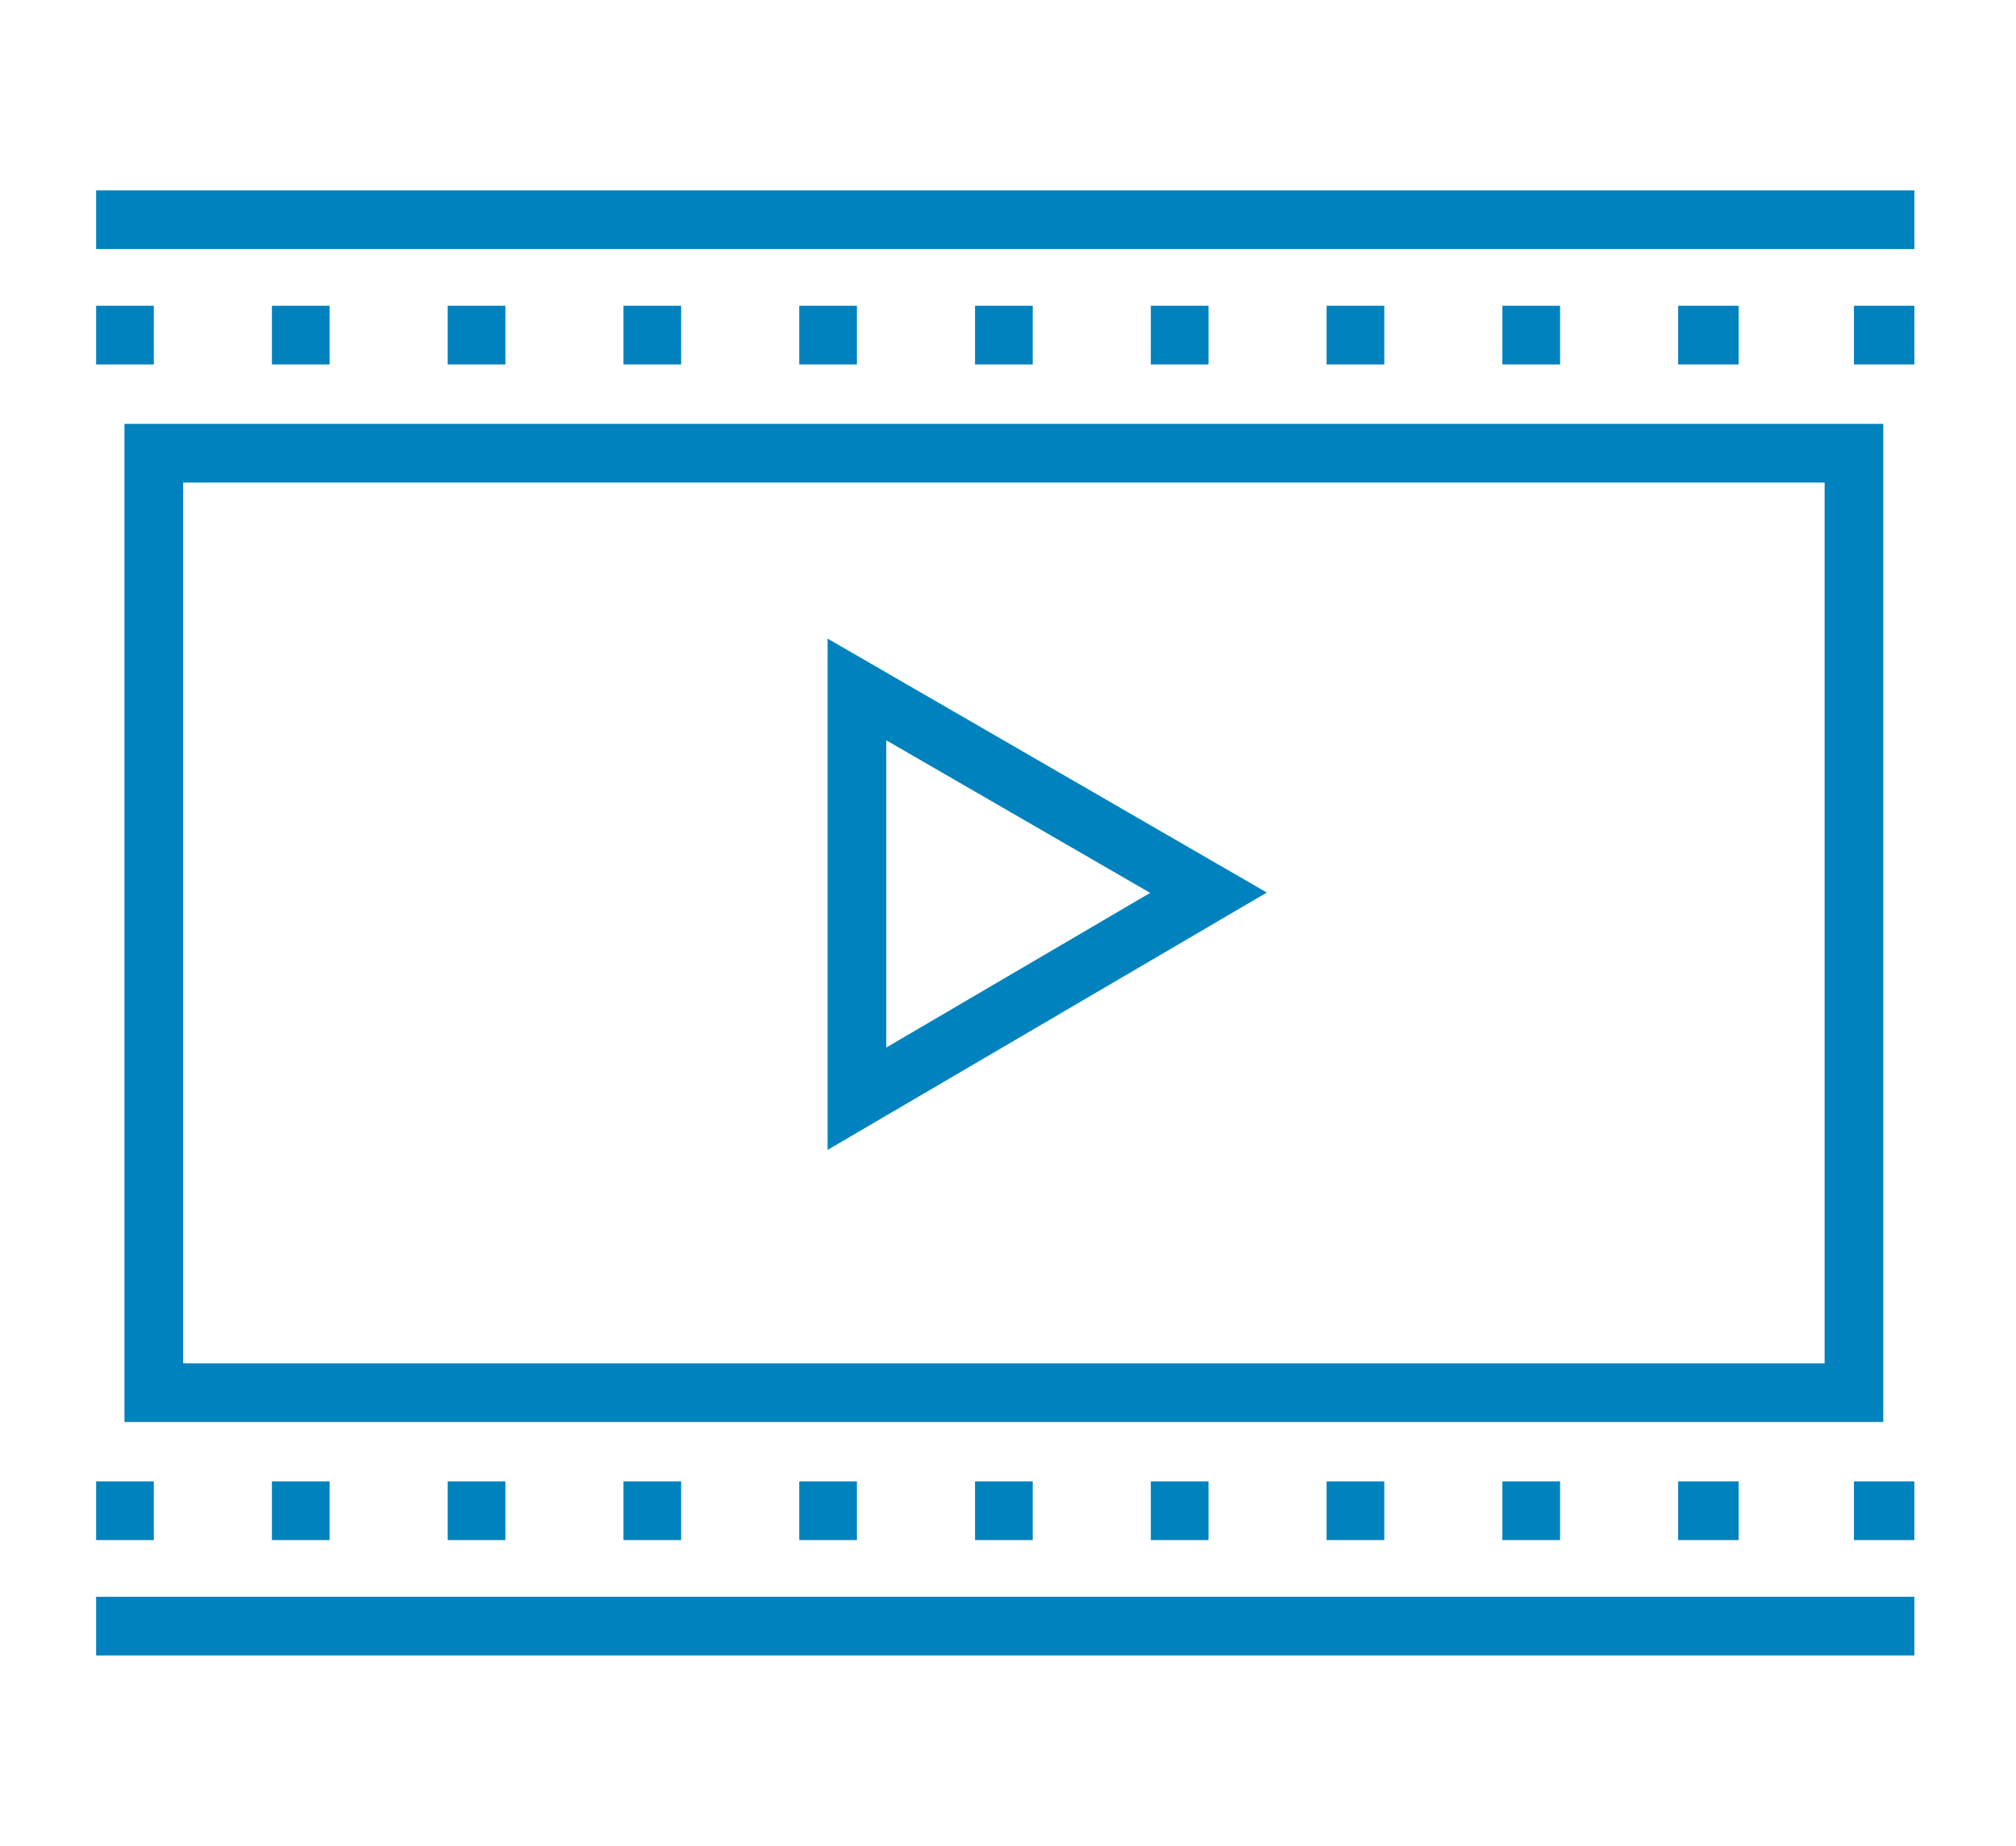 <svg xmlns="http://www.w3.org/2000/svg" xmlns:xlink="http://www.w3.org/1999/xlink" id="a" x="0px" y="0px" viewBox="0 0 73.4 67.2" style="enable-background:new 0 0 73.4 67.2;" xml:space="preserve"><style type="text/css">	.st0{fill:none;stroke:#0082BE;stroke-width:2.136;stroke-miterlimit:10;}</style><g id="XMLID_5826_">	<g id="XMLID_5827_">		<rect id="XMLID_5870_" x="5.6" y="16.5" class="st0" width="61.9" height="34.2"></rect>		<line id="XMLID_5869_" class="st0" x1="3.5" y1="8" x2="69.7" y2="8"></line>		<line id="XMLID_5868_" class="st0" x1="3.5" y1="59.2" x2="69.7" y2="59.2"></line>		<polygon id="XMLID_5867_" class="st0" points="31.2,25.1 44,32.5 31.2,40   "></polygon>		<g id="XMLID_5840_">			<line id="XMLID_5866_" class="st0" x1="3.5" y1="12.2" x2="5.6" y2="12.2"></line>			<line id="XMLID_5850_" class="st0" x1="9.9" y1="12.2" x2="12" y2="12.2"></line>			<line id="XMLID_5849_" class="st0" x1="16.3" y1="12.2" x2="18.4" y2="12.2"></line>			<line id="XMLID_5848_" class="st0" x1="22.7" y1="12.2" x2="24.8" y2="12.2"></line>			<line id="XMLID_5847_" class="st0" x1="29.1" y1="12.2" x2="31.2" y2="12.2"></line>			<line id="XMLID_5846_" class="st0" x1="35.5" y1="12.2" x2="37.6" y2="12.2"></line>			<line id="XMLID_5845_" class="st0" x1="41.9" y1="12.2" x2="44" y2="12.2"></line>			<line id="XMLID_5844_" class="st0" x1="48.3" y1="12.2" x2="50.4" y2="12.2"></line>			<line id="XMLID_5843_" class="st0" x1="54.7" y1="12.2" x2="56.8" y2="12.2"></line>			<line id="XMLID_5842_" class="st0" x1="61.1" y1="12.2" x2="63.3" y2="12.2"></line>			<line id="XMLID_5841_" class="st0" x1="67.5" y1="12.2" x2="69.7" y2="12.2"></line>		</g>		<g id="XMLID_5828_">			<line id="XMLID_5839_" class="st0" x1="3.5" y1="55" x2="5.6" y2="55"></line>			<line id="XMLID_5838_" class="st0" x1="9.9" y1="55" x2="12" y2="55"></line>			<line id="XMLID_5837_" class="st0" x1="16.3" y1="55" x2="18.4" y2="55"></line>			<line id="XMLID_5836_" class="st0" x1="22.7" y1="55" x2="24.8" y2="55"></line>			<line id="XMLID_5835_" class="st0" x1="29.1" y1="55" x2="31.2" y2="55"></line>			<line id="XMLID_5834_" class="st0" x1="35.5" y1="55" x2="37.6" y2="55"></line>			<line id="XMLID_5833_" class="st0" x1="41.9" y1="55" x2="44" y2="55"></line>			<line id="XMLID_5832_" class="st0" x1="48.3" y1="55" x2="50.4" y2="55"></line>			<line id="XMLID_5831_" class="st0" x1="54.7" y1="55" x2="56.8" y2="55"></line>			<line id="XMLID_5830_" class="st0" x1="61.1" y1="55" x2="63.3" y2="55"></line>			<line id="XMLID_5829_" class="st0" x1="67.5" y1="55" x2="69.7" y2="55"></line>		</g>	</g></g></svg>
